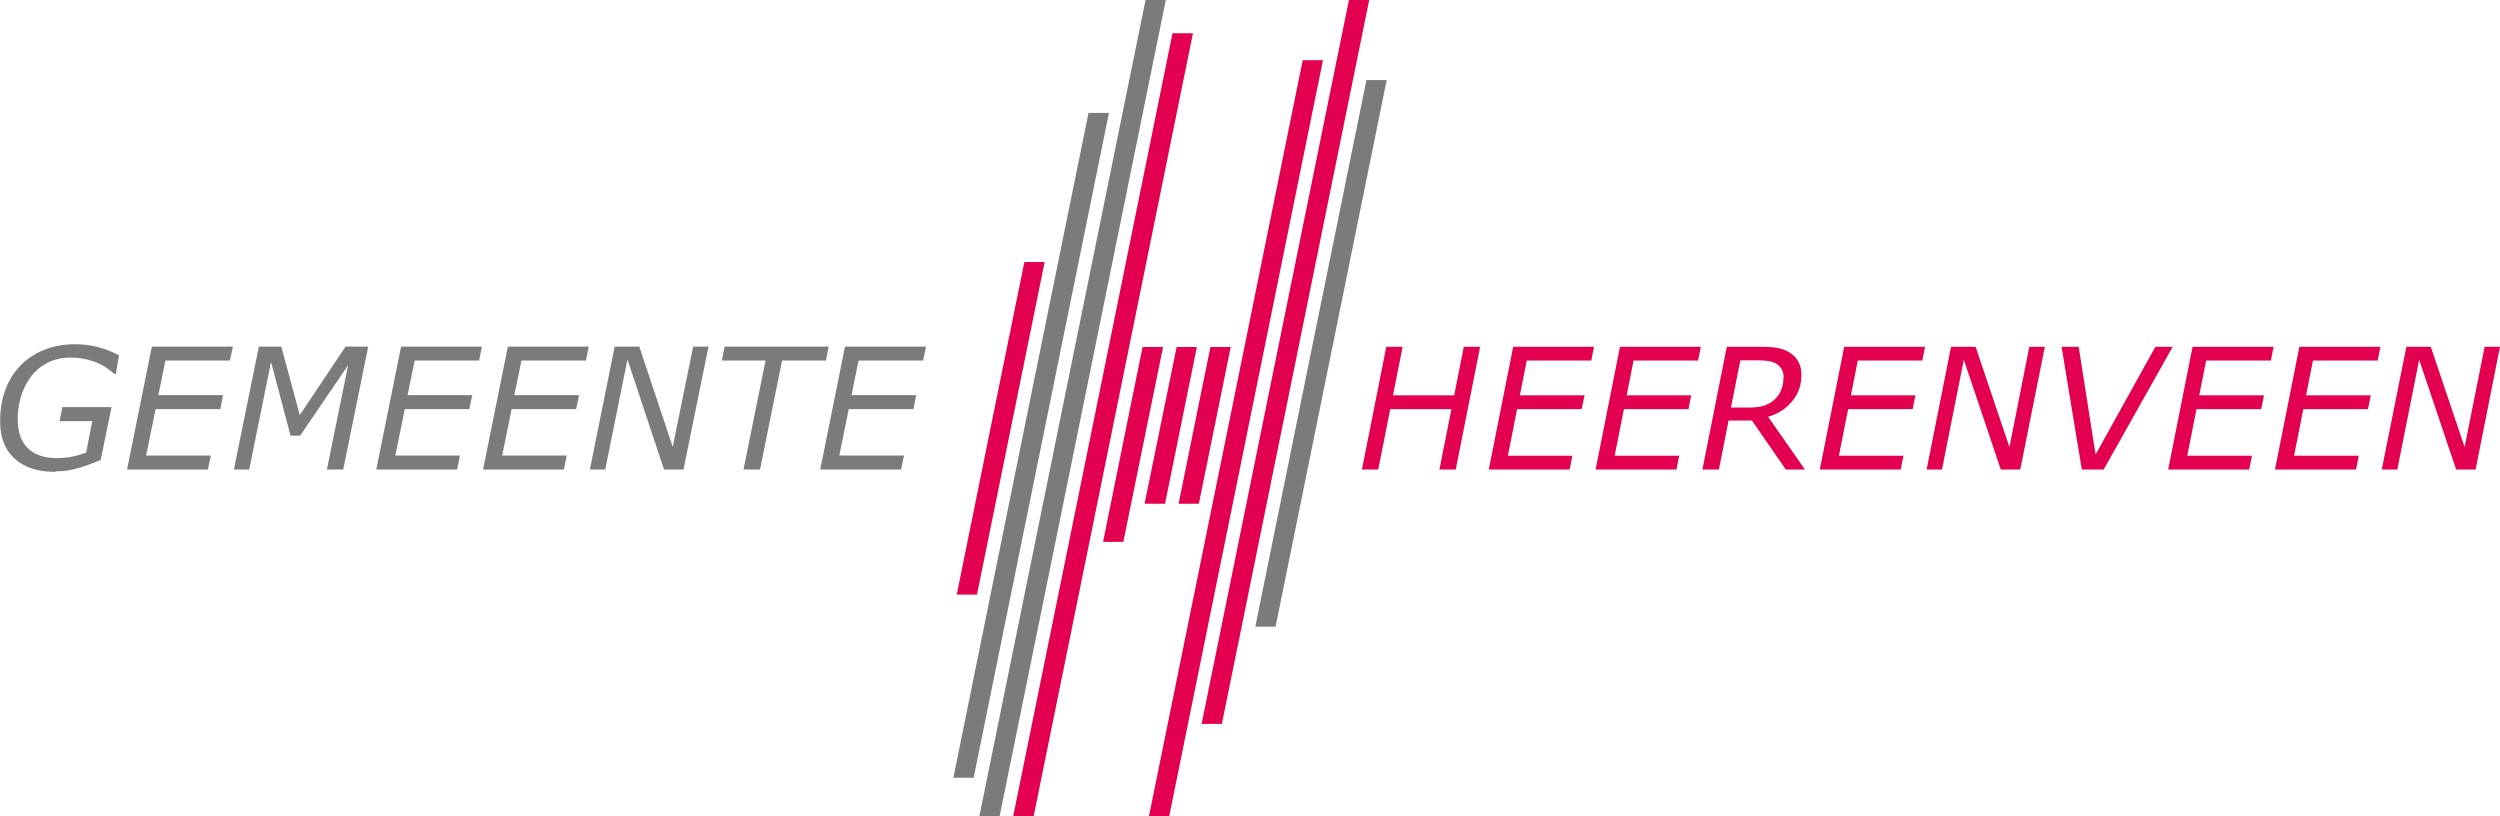 <?xml version="1.0" encoding="UTF-8"?>
<svg xmlns="http://www.w3.org/2000/svg" id="Laag_2" data-name="Laag 2" viewBox="0 0 127.1 41.51">
  <defs>
    <style>
      .cls-1 {
        fill: #7c7b7b;
      }

      .cls-2 {
        fill: #e40050;
      }
    </style>
  </defs>
  <g id="DESIGN">
    <g>
      <polygon class="cls-1" points="56.38 5.74 55.34 5.74 52.37 20.33 48.47 39.54 49.5 39.54 56.38 5.74"></polygon>
      <polygon class="cls-1" points="59.27 0 58.24 0 54.1 20.33 49.79 41.5 50.82 41.5 59.27 0"></polygon>
      <polygon class="cls-1" points="69.47 4.07 66.16 20.33 63.82 31.86 64.79 31.86 64.85 31.86 70.5 4.07 69.47 4.07"></polygon>
      <polygon class="cls-2" points="49.67 30.23 53.11 13.32 52.08 13.32 50.65 20.33 48.64 30.23 49.6 30.23 49.67 30.23"></polygon>
      <polygon class="cls-2" points="58.19 25.61 59.23 25.61 60.85 17.64 59.82 17.64 59.27 20.33 58.19 25.61"></polygon>
      <polygon class="cls-2" points="60.99 20.33 59.92 25.61 60.86 25.61 60.95 25.61 62.57 17.64 61.54 17.64 60.99 20.33"></polygon>
      <polygon class="cls-2" points="59.44 41.51 67.26 3.06 66.23 3.06 62.72 20.33 58.41 41.51 59.35 41.51 59.44 41.51"></polygon>
      <polygon class="cls-2" points="62.12 36.8 69.61 0 68.58 0 64.44 20.33 61.09 36.8 62.11 36.8 62.12 36.8"></polygon>
      <polygon class="cls-2" points="57.54 20.33 56.08 27.55 57.05 27.55 57.11 27.55 59.13 17.64 58.09 17.64 57.54 20.33"></polygon>
      <polygon class="cls-2" points="60.65 1.69 59.61 1.69 55.82 20.33 51.51 41.5 52.55 41.5 60.65 1.69"></polygon>
      <path class="cls-1" d="m2.81,23.99c-.86,0-1.54-.21-2.03-.64-.49-.42-.75-1.03-.77-1.81-.02-.58.06-1.11.22-1.6.16-.49.41-.92.74-1.28.32-.36.73-.64,1.21-.85.48-.2,1.03-.31,1.64-.31.37,0,.73.04,1.1.13.37.09.74.23,1.13.43l-.16.95h-.08c-.32-.29-.66-.5-1.03-.63-.37-.13-.76-.2-1.18-.2-.46,0-.86.09-1.2.27-.34.18-.63.42-.85.73-.22.3-.39.64-.5,1.04-.11.39-.16.79-.15,1.19.02.6.19,1.07.53,1.39.34.33.83.49,1.47.49.28,0,.54-.03.79-.08.25-.05.48-.12.69-.2l.31-1.6h-1.66l.14-.71h2.5l-.55,2.68c-.18.08-.35.14-.49.2-.15.06-.33.12-.55.19-.19.06-.39.1-.59.14-.2.04-.42.05-.66.05"></path>
      <polygon class="cls-1" points="11.84 17.62 11.69 18.33 8.41 18.33 8.05 20.09 11.34 20.09 11.2 20.8 7.91 20.8 7.43 23.16 10.72 23.16 10.57 23.87 6.46 23.87 7.72 17.62 11.84 17.62"></polygon>
      <polygon class="cls-1" points="17.45 23.87 16.62 23.87 17.7 18.56 15.26 22.15 14.77 22.15 13.78 18.4 12.67 23.87 11.89 23.87 13.16 17.62 14.3 17.62 15.24 21.1 17.57 17.62 18.72 17.62 17.45 23.87"></polygon>
      <polygon class="cls-1" points="24.5 17.62 24.36 18.33 21.08 18.33 20.72 20.09 24.01 20.09 23.86 20.8 20.58 20.8 20.1 23.16 23.38 23.16 23.24 23.87 19.13 23.87 20.39 17.62 24.5 17.62"></polygon>
      <polygon class="cls-1" points="29.93 17.62 29.79 18.33 26.51 18.33 26.15 20.09 29.44 20.09 29.29 20.8 26.01 20.8 25.53 23.16 28.81 23.16 28.67 23.87 24.56 23.87 25.82 17.62 29.93 17.62"></polygon>
      <polygon class="cls-1" points="34.75 23.87 33.76 23.87 31.9 18.28 30.77 23.87 29.99 23.87 31.25 17.62 32.5 17.62 34.2 22.72 35.24 17.62 36.02 17.62 34.75 23.87"></polygon>
      <polygon class="cls-1" points="41.99 18.33 39.76 18.33 38.64 23.87 37.8 23.87 38.92 18.33 36.7 18.33 36.84 17.62 42.13 17.62 41.99 18.33"></polygon>
      <polygon class="cls-1" points="47.08 17.62 46.93 18.33 43.65 18.33 43.29 20.09 46.58 20.09 46.44 20.8 43.15 20.8 42.67 23.16 45.96 23.16 45.81 23.87 41.7 23.87 42.96 17.62 47.08 17.62"></polygon>
      <polygon class="cls-2" points="75.25 17.63 74.01 23.87 73.18 23.87 73.79 20.8 70.68 20.8 70.07 23.87 69.24 23.87 70.48 17.63 71.31 17.63 70.82 20.1 73.93 20.1 74.42 17.63 75.25 17.63"></polygon>
      <polygon class="cls-2" points="81.04 17.63 80.9 18.33 77.62 18.33 77.27 20.1 80.56 20.1 80.41 20.8 77.13 20.8 76.66 23.17 79.94 23.17 79.8 23.87 75.69 23.87 76.93 17.63 81.04 17.63"></polygon>
      <polygon class="cls-2" points="86.47 17.63 86.33 18.33 83.05 18.33 82.7 20.1 85.98 20.1 85.84 20.8 82.56 20.8 82.09 23.17 85.37 23.17 85.23 23.87 81.12 23.87 82.36 17.63 86.47 17.63"></polygon>
      <path class="cls-2" d="m91.76,23.87h-.97l-1.72-2.49h-1.19l-.49,2.49h-.84l1.24-6.24h1.7c.38,0,.69.02.93.07.24.05.45.14.63.27.16.11.29.25.38.42.09.16.15.36.15.61.02.52-.13.98-.44,1.37-.31.39-.73.67-1.25.82l1.88,2.69Zm-1.08-4.69c0-.15-.03-.27-.08-.37-.05-.1-.12-.19-.21-.26-.11-.09-.24-.15-.4-.18-.15-.03-.34-.05-.57-.05h-.94l-.48,2.4h.88c.27,0,.51-.02.71-.07.2-.05.38-.14.54-.26.18-.14.32-.31.41-.53.09-.21.14-.43.13-.67"></path>
      <polygon class="cls-2" points="97.87 17.63 97.73 18.33 94.45 18.33 94.1 20.1 97.38 20.1 97.24 20.8 93.96 20.8 93.49 23.17 96.77 23.17 96.63 23.87 92.52 23.87 93.76 17.63 97.87 17.63"></polygon>
      <polygon class="cls-2" points="102.71 23.87 101.72 23.87 99.84 18.29 98.73 23.87 97.95 23.87 99.19 17.63 100.44 17.63 102.16 22.73 103.17 17.63 103.96 17.63 102.71 23.87"></polygon>
      <polygon class="cls-2" points="110.46 17.63 106.95 23.87 105.84 23.87 104.81 17.63 105.68 17.63 106.54 23.11 109.58 17.63 110.46 17.63"></polygon>
      <polygon class="cls-2" points="115.59 17.63 115.45 18.33 112.16 18.33 111.81 20.1 115.1 20.1 114.96 20.8 111.67 20.8 111.2 23.17 114.49 23.17 114.35 23.87 110.23 23.87 111.47 17.63 115.59 17.63"></polygon>
      <polygon class="cls-2" points="121.02 17.63 120.88 18.33 117.59 18.33 117.24 20.1 120.53 20.1 120.39 20.8 117.1 20.8 116.63 23.17 119.92 23.17 119.78 23.87 115.66 23.87 116.9 17.63 121.02 17.63"></polygon>
      <polygon class="cls-2" points="125.86 23.87 124.87 23.87 122.99 18.29 121.88 23.87 121.09 23.87 122.34 17.63 123.58 17.63 125.3 22.73 126.32 17.63 127.1 17.63 125.86 23.87"></polygon>
    </g>
  </g>
</svg>
